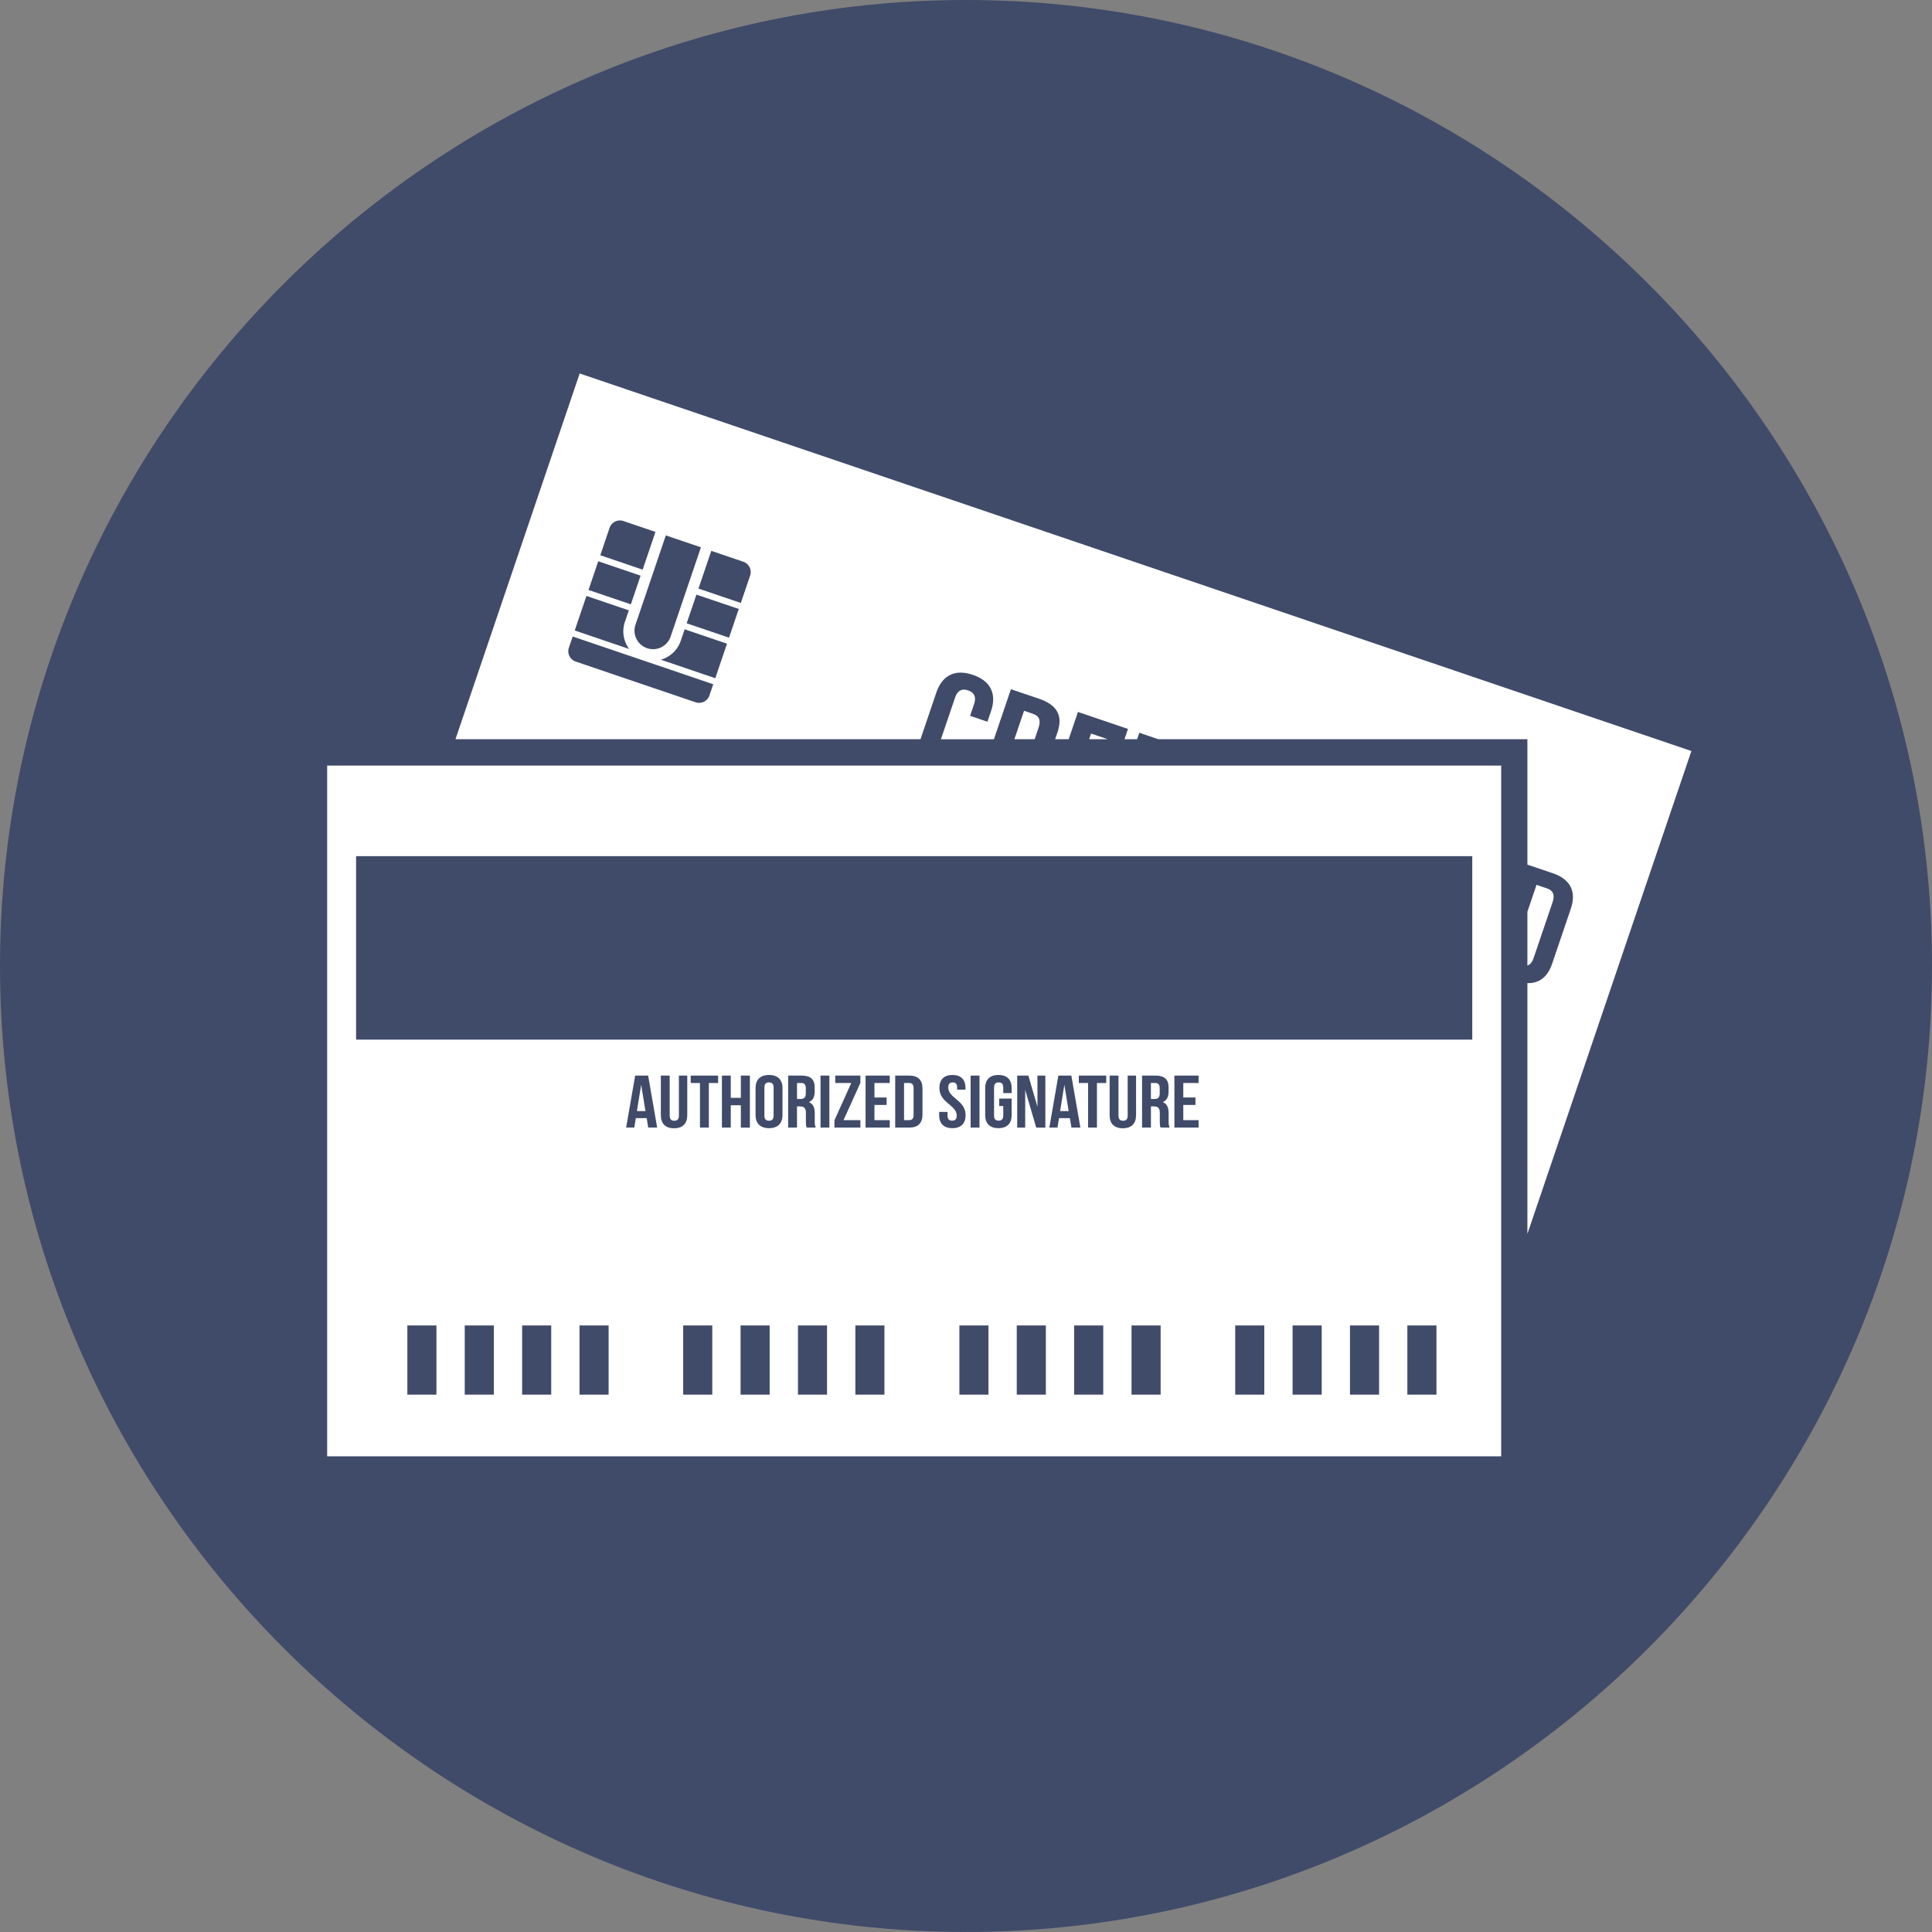<svg id="Layer_1" xmlns="http://www.w3.org/2000/svg" width="109.084" height="109.083"><rect width="100%" height="100%" fill="#808080" stroke="none"/><style>.st0{fill:#fff}</style><path d="M109.084 54.541c0 29.998-24.544 54.542-54.542 54.542S0 84.539 0 54.541 24.544 0 54.541 0c29.999 0 54.543 24.543 54.543 54.541z" fill="#404B69"/><path class="st0" d="M18.472 82.227H84.76v-39H18.472v39zm6.17-3.484H23v-3.905h1.642v3.905zm3.24 0H26.24v-3.905h1.642v3.905zm3.24 0h-1.641v-3.905h1.642v3.905zm3.241 0h-1.642v-3.905h1.642v3.905zM36.6 63.665l-.087-.533h-.614l-.086.533h-.46l.51-2.936h.732l.51 2.936h-.505zm.712-.7v-2.236h.5v2.265c0 .21.1.285.26.285.159 0 .26-.075.26-.285V60.73h.472v2.236c0 .47-.255.738-.746.738-.492 0-.746-.268-.746-.738zm2.904 15.778h-1.642v-3.905h1.642v3.905zm.329-17.596h-.523v2.518h-.501v-2.518h-.523v-.418h1.547v.418zm.716 2.518h-.5v-2.936h.5v1.258h.569V60.73h.51v2.936h-.51v-1.26h-.569v1.26zm2.195 15.078h-1.642v-3.905h1.642v3.905zm.724-15.783c0 .47-.268.738-.76.738-.491 0-.76-.267-.76-.738v-1.527c0-.47.269-.739.76-.739.492 0 .76.269.76.739v1.527zm.821.705h-.5v-2.936h.755c.519 0 .742.222.742.674v.232c0 .302-.105.498-.328.594.25.098.332.32.332.626v.453c0 .143.005.248.056.357h-.511c-.027-.074-.045-.121-.045-.361v-.46c0-.275-.1-.374-.328-.374H45v1.195zm1.695 15.078h-1.641v-3.905h1.641v3.905zm.132-15.078h-.5v-2.936h.5v2.936zm.332-2.518v-.418h1.419v.41l-.952 2.106h.952v.42h-1.465v-.411l.95-2.107h-.904zm2.777 17.596h-1.642v-3.905h1.642v3.905zm.3-17.596h-.864v.819h.687v.42h-.687v.86h.864v.419h-1.365v-2.936h1.365v.418zm1.847 1.791c0 .47-.247.727-.748.727h-.791v-2.936h.791c.501 0 .748.254.748.726v1.483zm.942.022v-.18h.474v.21c0 .21.1.284.259.284s.259-.075.259-.285c0-.603-.978-.717-.978-1.556 0-.47.25-.739.737-.739s.737.269.737.739v.091h-.472v-.12c0-.21-.092-.29-.251-.29-.16 0-.25.08-.25.29 0 .603.978.716.978 1.556 0 .47-.255.738-.746.738s-.747-.267-.747-.738zm2.784 15.783h-1.642v-3.905h1.642v3.905zm-1.007-15.078v-2.936h.5v2.936h-.5zm2.316-1.947h-.474v-.315c0-.21-.1-.289-.259-.289-.16 0-.26.08-.26.29v1.585c0 .21.1.285.26.285.158 0 .26-.075.26-.285v-.54h-.229v-.422h.702v.933c0 .47-.255.738-.746.738-.493 0-.747-.267-.747-.738v-1.527c0-.47.254-.739.747-.739.49 0 .746.269.746.739v.285zm1.931 17.025h-1.642v-3.905h1.642v3.905zm-1.616-15.078v-2.936h.628l.514 1.757V60.73h.446v2.936h-.515l-.623-2.127v2.127h-.45zm2.974-.533h-.615l-.086.533h-.46l.51-2.936h.733l.51 2.936h-.506l-.086-.533zm1.883 15.611h-1.643v-3.905h1.643v3.905zm.168-17.596h-.524v2.518h-.5v-2.518h-.523v-.418h1.547v.418zm.192 1.818v-2.236h.5v2.265c0 .21.1.285.26.285s.26-.075.26-.285V60.73h.473v2.236c0 .47-.255.738-.746.738-.492 0-.747-.268-.747-.738zm2.88 15.778h-1.643v-3.905h1.643v3.905zm-.002-15.078c-.028-.074-.045-.121-.045-.361v-.46c0-.275-.1-.374-.328-.374h-.173v1.195h-.5v-2.936h.755c.52 0 .742.222.742.674v.232c0 .302-.105.498-.327.594.25.098.33.32.33.626v.453c0 .143.006.248.056.357h-.51zm2.145-2.518h-.864v.819h.688v.42h-.688v.86h.864v.419h-1.365v-2.936h1.365v.418zm3.71 17.596h-1.642v-3.905h1.642v3.905zm3.24 0h-1.642v-3.905h1.643v3.905zm3.24 0h-1.642v-3.905h1.643v3.905zm3.241 0h-1.643v-3.905h1.643v3.905zM20.105 48.34h63.022V58.7H20.105V48.34z"/><path class="st0" d="M35.961 62.733h.483l-.242-1.485zM43.419 61.114c-.16 0-.26.08-.26.29v1.585c0 .21.1.29.26.29s.26-.08.26-.29v-1.586c0-.21-.1-.289-.26-.289zM65.223 61.147h-.241v.903h.195c.188 0 .302-.075.302-.31v-.29c0-.21-.078-.303-.256-.303zM51.327 61.147h-.283v2.098h.283c.16 0 .255-.075.255-.285v-1.527c0-.21-.096-.286-.255-.286zM59.856 62.733h.482l-.242-1.485zM45.497 61.74v-.29c0-.21-.078-.303-.256-.303h-.24v.903h.195c.187 0 .3-.075.3-.31zM58.633 41.107c.147-.434.052-.68-.314-.805l-.5-.17-.545 1.606h1.14c.004-.012.012-.017.016-.03l.203-.6z"/><path class="st0" d="M86.239 69.668l9.26-27.264L32.73 21.087l-7.013 20.651h26.255l.893-2.628c.331-.974 1.046-1.35 2.064-1.006 1.016.345 1.355 1.083 1.024 2.054l-.202.591-.979-.332.222-.652c.148-.434-.003-.67-.333-.783-.33-.112-.592-.017-.74.417l-.795 2.34h2.993l.96-2.826 1.564.53c1.072.365 1.378.98 1.059 1.921l-.127.374h.765l.524-1.54 2.824.957-.197.583h.713l.124-.365 1.075.365h20.836v7.08l1.414.479c1.036.35 1.363 1.053 1.033 2.026L87.641 54.4c-.255.751-.725 1.132-1.402 1.107v14.161zM39.576 30.902l-1.726 5.083a1.048 1.048 0 0 1-1.983-.673l1.726-5.082 1.983.672zm-5.158-1.1a.618.618 0 0 1 .783-.384l1.807.615-.723 2.13-2.392-.813.525-1.547zm-.64 1.887l2.391.813-.55 1.62-2.391-.812.55-1.62zm-.666 1.96l2.392.812-.222.652a1.665 1.665 0 0 0 .244 1.53l-3.075-1.045.66-1.95zm6.944 5.617a.617.617 0 0 1-.783.385l-6.768-2.298a.616.616 0 0 1-.385-.782l.215-.633 7.935 2.695-.214.633zm.33-.973l-3.075-1.045c.509-.144.941-.527 1.124-1.064l.221-.653 2.392.813-.662 1.949zm.777-2.29l-2.392-.81.55-1.62 2.391.81-.549 1.62zm1.19-3.505l-.524 1.547-2.392-.813.723-2.13 1.808.615c.322.11.494.459.386.781z"/><path class="st0" d="M87.665 50.929c.146-.435.003-.66-.327-.77l-.583-.199-.516 1.518v3.038c.146-.051.267-.175.35-.422l1.076-3.165zM61.495 41.738h1.05l-.941-.319z"/></svg>